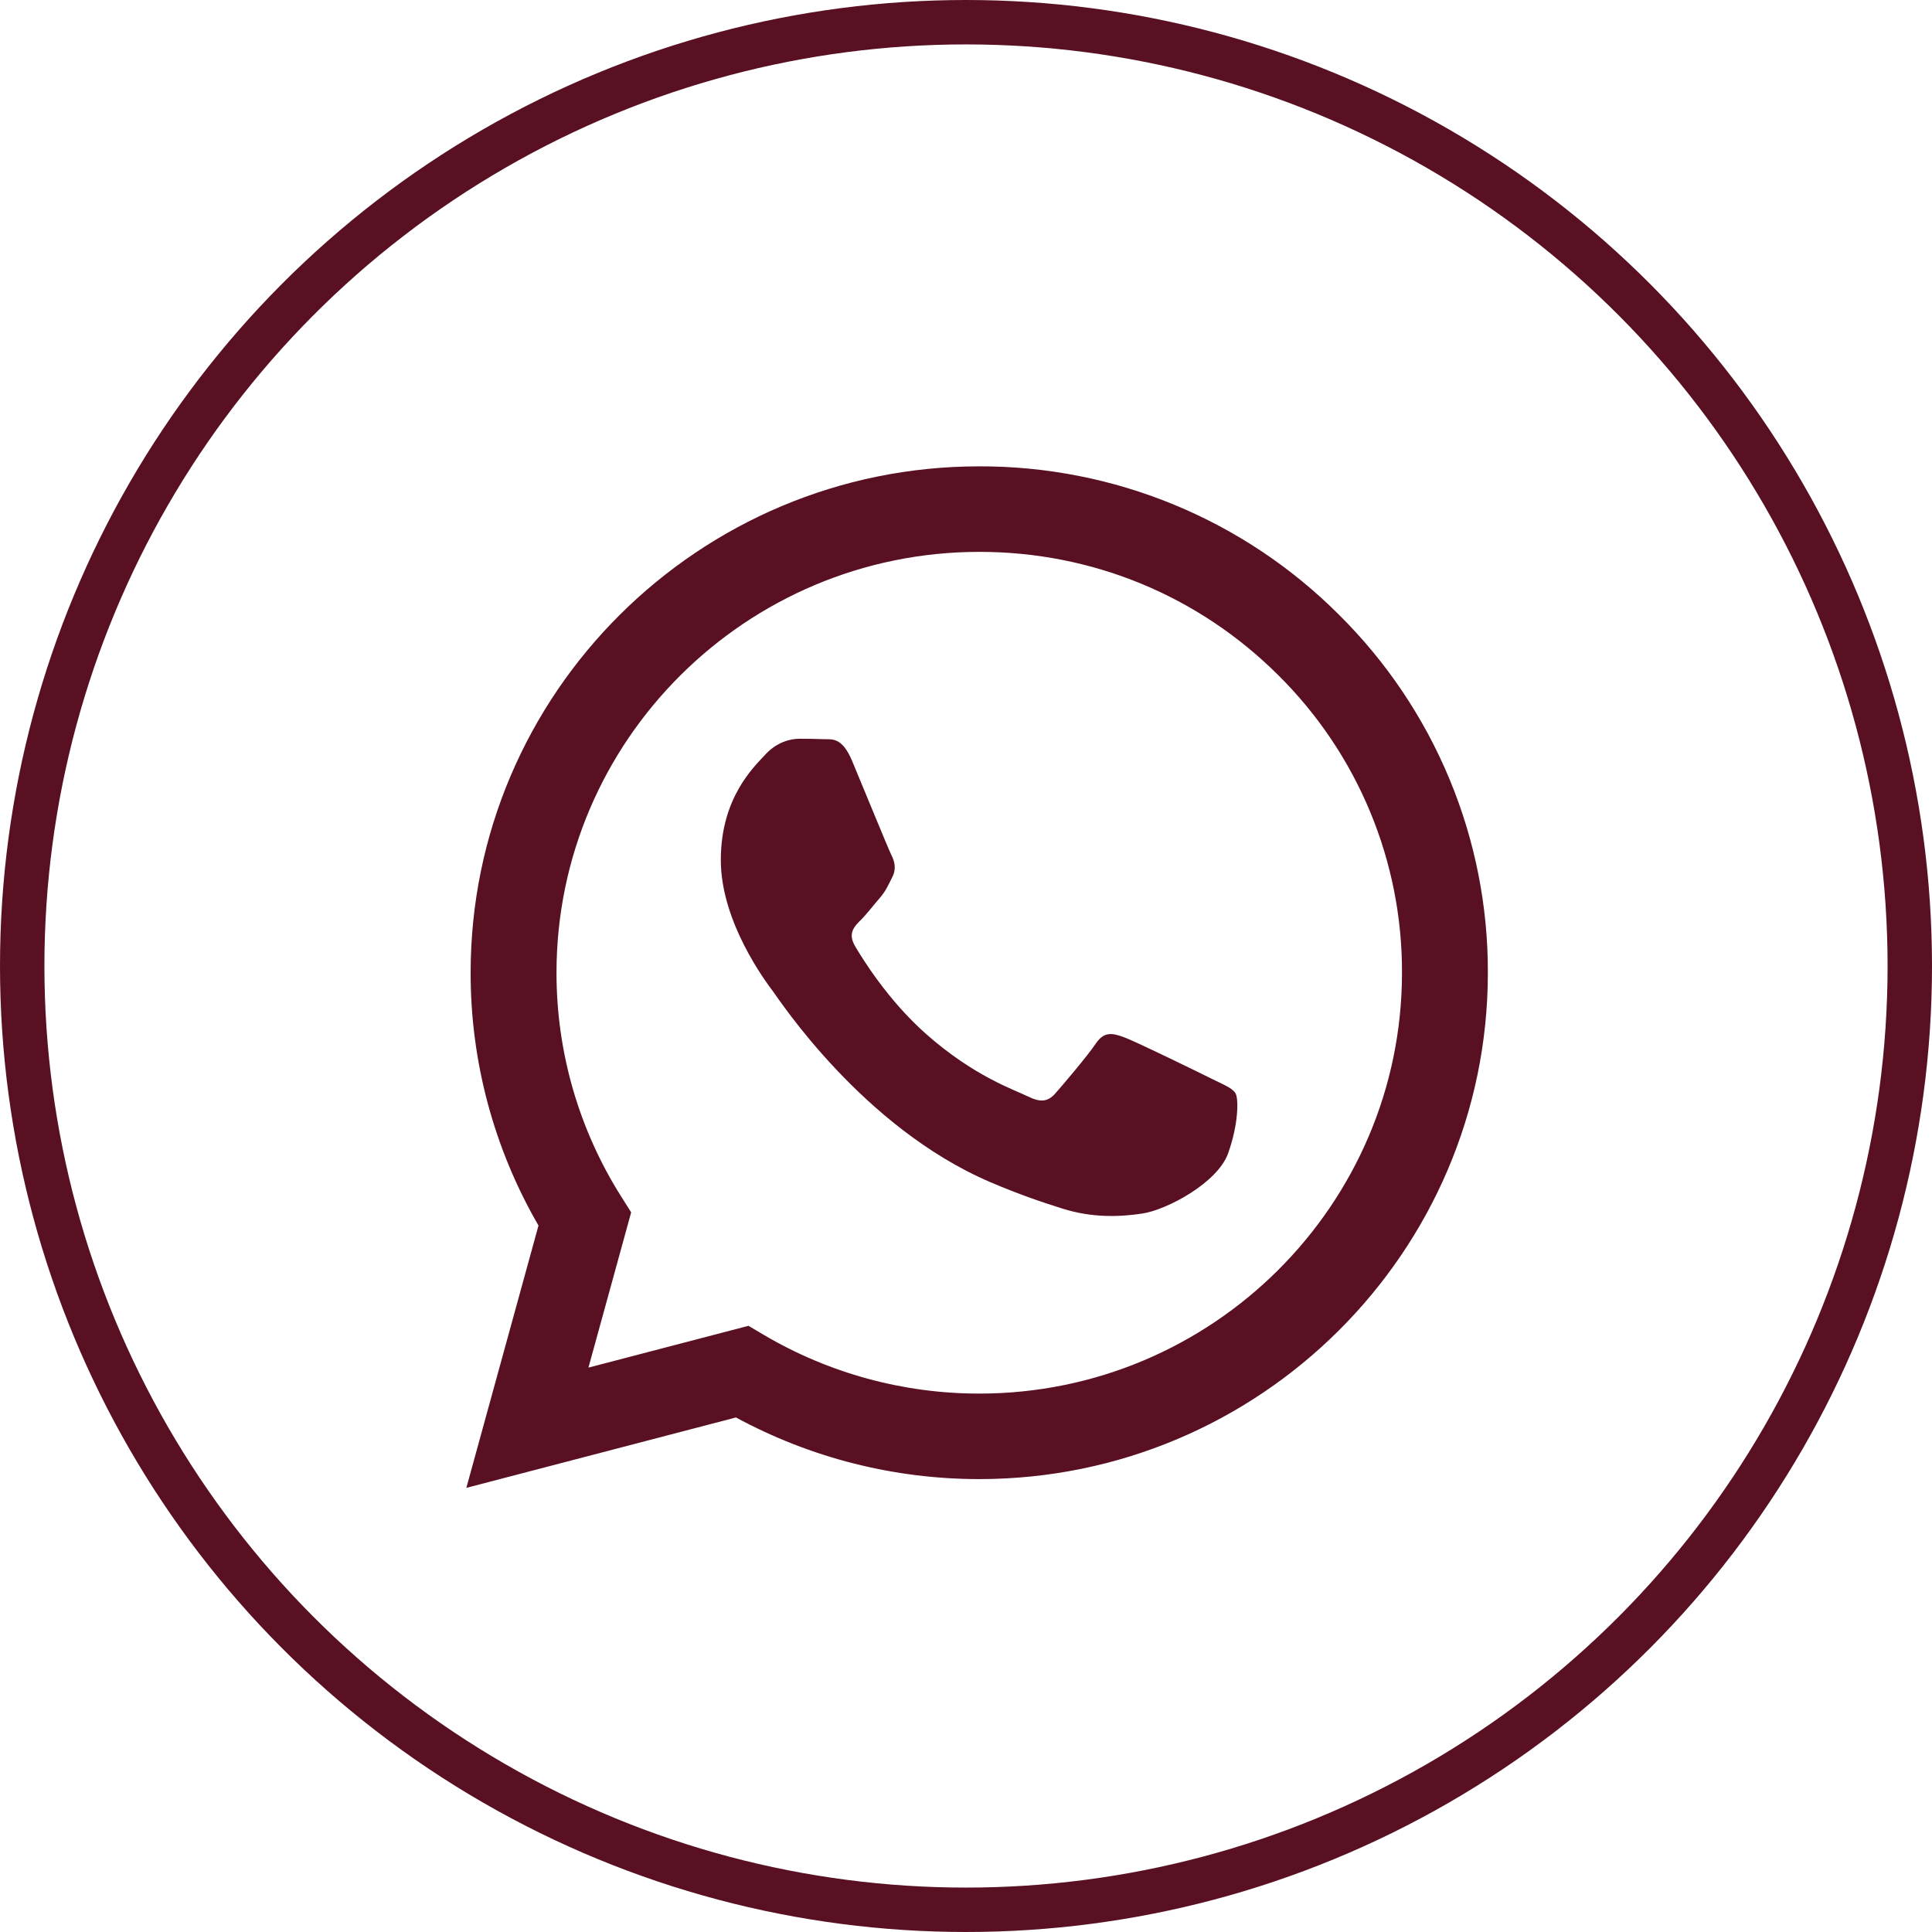 <?xml version="1.0" encoding="UTF-8"?> <svg xmlns="http://www.w3.org/2000/svg" width="87" height="87" viewBox="0 0 87 87" fill="none"><circle cx="43.5" cy="43.5" r="42.5" stroke="#591023" stroke-width="2"></circle><path fill-rule="evenodd" clip-rule="evenodd" d="M54.539 48.566C53.965 48.28 51.152 46.904 50.628 46.712C50.104 46.522 49.723 46.428 49.34 47C48.958 47.567 47.862 48.851 47.529 49.231C47.194 49.612 46.861 49.658 46.289 49.374C45.717 49.087 43.872 48.487 41.686 46.547C39.985 45.037 38.836 43.172 38.502 42.601C38.169 42.032 38.466 41.723 38.753 41.439C39.011 41.184 39.325 40.774 39.612 40.443C39.899 40.109 39.993 39.871 40.184 39.49C40.376 39.111 40.28 38.779 40.136 38.493C39.993 38.208 38.849 35.404 38.371 34.263C37.907 33.154 37.435 33.305 37.085 33.286C36.75 33.271 36.369 33.267 35.987 33.267C35.606 33.267 34.986 33.409 34.462 33.98C33.936 34.549 32.459 35.927 32.459 38.731C32.459 41.533 34.508 44.242 34.795 44.623C35.082 45.002 38.83 50.756 44.571 53.223C45.938 53.809 47.003 54.16 47.833 54.421C49.205 54.856 50.453 54.795 51.439 54.647C52.536 54.484 54.824 53.269 55.302 51.939C55.778 50.609 55.778 49.468 55.635 49.231C55.493 48.993 55.111 48.851 54.538 48.566H54.539ZM44.097 62.755H44.09C40.68 62.755 37.332 61.843 34.398 60.113L33.705 59.703L26.498 61.585L28.422 54.593L27.97 53.877C26.063 50.857 25.055 47.361 25.06 43.795C25.064 33.349 33.603 24.851 44.105 24.851C49.189 24.851 53.969 26.825 57.563 30.405C59.336 32.162 60.74 34.251 61.697 36.552C62.653 38.852 63.141 41.319 63.133 43.808C63.129 54.254 54.59 62.755 44.097 62.755ZM60.298 27.685C58.176 25.56 55.651 23.874 52.87 22.727C50.089 21.579 47.106 20.992 44.095 21C31.473 21 21.196 31.226 21.193 43.793C21.187 47.793 22.241 51.723 24.249 55.188L21 67L33.141 63.83C36.499 65.651 40.263 66.605 44.088 66.605H44.097C56.719 66.605 66.996 56.38 67 43.81C67.009 40.815 66.422 37.848 65.271 35.08C64.121 32.312 62.431 29.799 60.298 27.685Z" fill="#591023"></path></svg> 